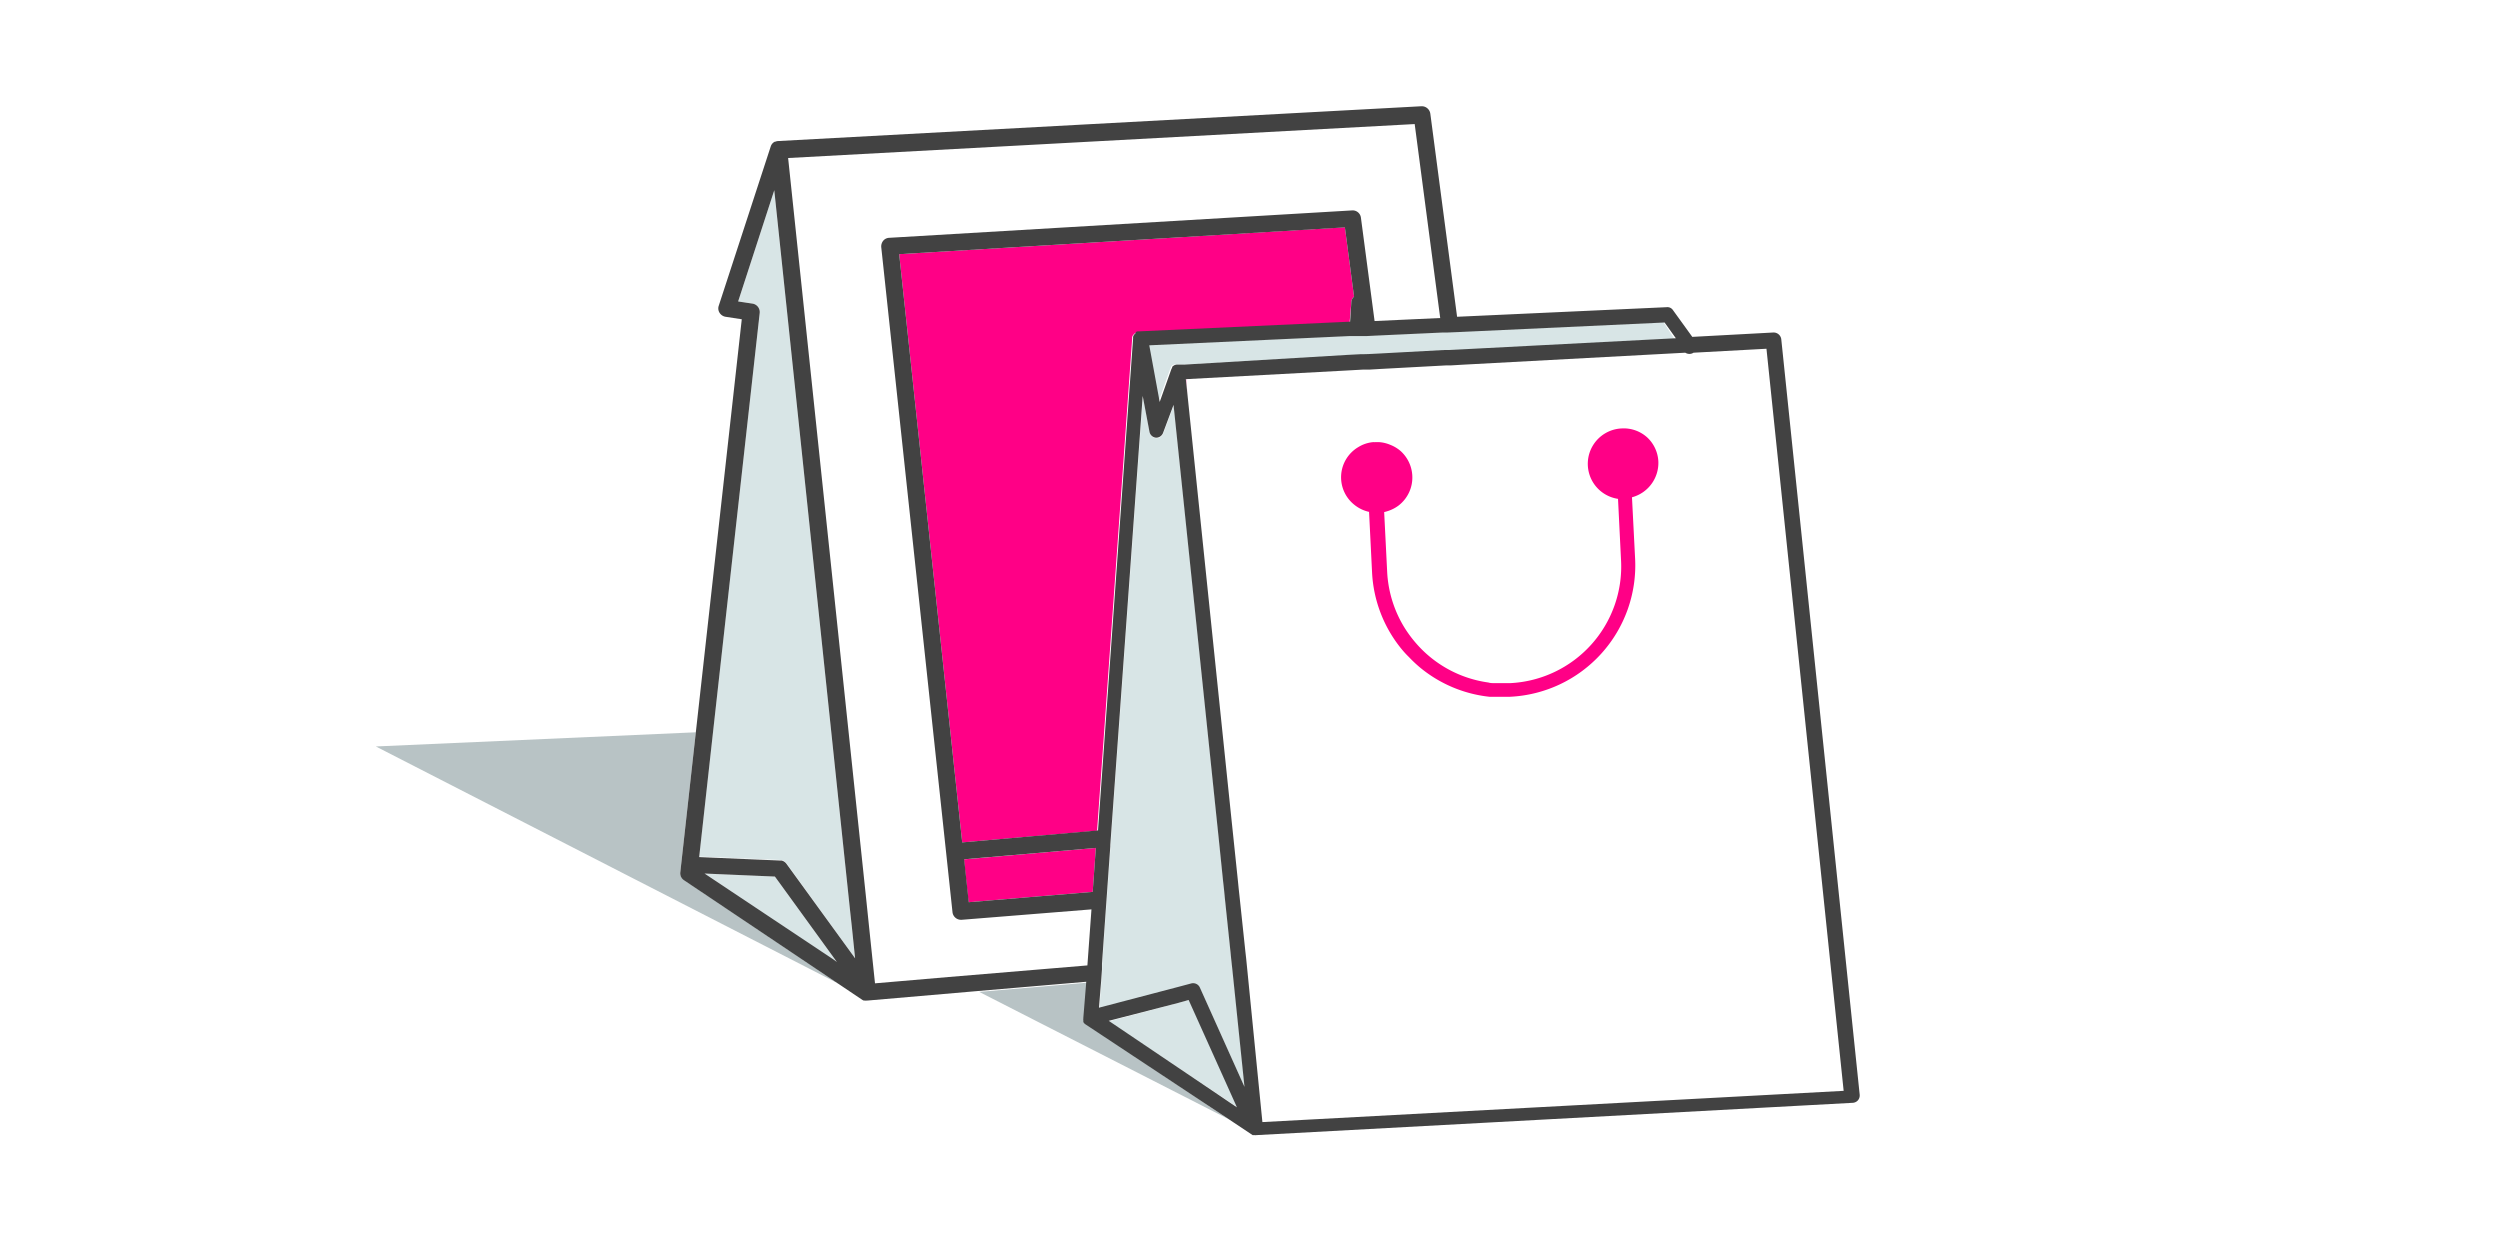 <svg xmlns="http://www.w3.org/2000/svg" viewBox="0 0 240 120"><defs><style>.cls-1{fill:#b8c3c5;}.cls-2{fill:#d8e5e6;}.cls-3{fill:#ff0086;}.cls-4{fill:#424242;}</style></defs><g id="corbeilles_carrees" data-name="corbeilles carrees"><path class="cls-1" d="M104.35,98.35s0,0,0,0a.72.72,0,0,1-.18-.21l0-.09s0,0,0-.08a.5.5,0,0,1,0-.17s0,0,0-.06l.25-3.41-10.42.89L118,107.47Z"/><path class="cls-1" d="M65.31,83.73,66.8,70.3,36.08,71.66,80.57,94.47l-14.91-10A.8.8,0,0,1,65.31,83.73Z"/><path class="cls-2" d="M81.59,87.26l-7.26-69L70.86,28.94l1.39.21a.82.82,0,0,1,.68.9L68.45,70.23l-1.33,12,7.73.33.18,0a.81.81,0,0,1,.45.29L82.09,92,81.78,89Z"/><polygon class="cls-2" points="74.39 84.15 67.64 83.86 79.96 92.1 80.34 92.35 74.93 84.89 74.39 84.15"/><path class="cls-2" d="M159.69,30.92l-19.62.91-1.19.05-.45,0-6.3.29-1,.05h0l-.65,0-1,0-19.26.89,1,5.44,1.12-3.15a.57.57,0,0,1,.08-.13.16.16,0,0,1,0-.09h0a.9.9,0,0,1,.19-.15l0,0A.68.68,0,0,1,113,35l.68,0h0l15.66-.85,1.33-.07.32,0,.34,0,1-.05,6.3-.34.45,0,1.19-.06,20.47-1.11Z"/><polygon class="cls-2" points="114.16 96 113.11 96.28 106.44 98.05 117.13 105.19 118.15 105.87 118.79 106.3 118.71 106.11 114.16 96"/><path class="cls-2" d="M118.21,92.08l-.06-.61-.55-5.25-.07-.73-.1-.9L117,80.38l-.17-1.62-4.15-39.84-1,2.67a.71.71,0,0,1-.67.48h0a.7.7,0,0,1-.64-.57l-.65-3.44-3,41.58-.11,1.54v.11l-.3,4.23-.07,1-.05.68-.38,5.38,0,.54-.08,1.11-.19,2.64,7.62-2,1.24-.33a.71.71,0,0,1,.83.4l4.28,9.53-1.17-11.31Z"/><path class="cls-3" d="M129.73,29a.75.75,0,0,1,.26-.53l-.88-6.65L86.32,24.4l6.05,56.47,12.95-1.12,3.37-47.27a.43.43,0,0,1,0,0,.42.42,0,0,1,0-.12.78.78,0,0,1,.05-.14l.07-.09.1-.1.1-.07.14-.05a.15.15,0,0,1,.07,0h.1l20.24-.93Z"/><polygon class="cls-3" points="113.85 36.4 114.01 37.91 113.87 36.39 113.85 36.4"/><polygon class="cls-3" points="92.98 86.61 104.9 85.62 105.2 81.4 92.54 82.5 92.98 86.61"/><path class="cls-3" d="M158.14,42a3.36,3.36,0,0,0-2.46-.87,3.4,3.4,0,0,0-.35,6.76l.29,5.89A11.21,11.21,0,0,1,145,65.58c-.15,0-.3,0-.46,0-.36,0-.73,0-1.09,0-.19,0-.38,0-.57-.06A11.21,11.21,0,0,1,136,61.82a11.83,11.83,0,0,1-1.09-1.44,11.28,11.28,0,0,1-1.74-5.44L133,51.55l-.12-2.39a4.13,4.13,0,0,0,.5-.15,3.48,3.48,0,0,0,.87-.47,3.39,3.39,0,0,0,1.33-2.89h0a3.41,3.41,0,0,0-1.12-2.35,3.45,3.45,0,0,0-1-.6,3.35,3.35,0,0,0-1-.25,4,4,0,0,0-.49,0,1.38,1.38,0,0,0-.2,0,3.24,3.24,0,0,0-1.37.47,3.37,3.37,0,0,0-.37,5.55,3.43,3.43,0,0,0,1.4.67l.29,5.85a12.59,12.59,0,0,0,2.64,7.08c.28.36.58.7.89,1a13.17,13.17,0,0,0,1,.95,12.58,12.58,0,0,0,6.73,2.87l.57,0c.26,0,.52,0,.78,0h.64a12.63,12.63,0,0,0,12-13.27l-.3-5.88a3.42,3.42,0,0,0,2.53-3.48h0A3.38,3.38,0,0,0,158.14,42Z"/><path class="cls-4" d="M171,32.55a.74.74,0,0,0-.75-.63l-7.79.42-1.85-2.56a.64.64,0,0,0-.61-.29l-20.12.92-2.57-19.5a.83.83,0,0,0-.86-.71L74.7,13.54h0a.76.76,0,0,0-.26.06l-.05,0a.73.73,0,0,0-.26.2h0s0,0,0,0a.82.82,0,0,0-.14.26L69,29.35a.78.78,0,0,0,.08.68.84.84,0,0,0,.57.38l1.56.24L66.8,70.3,65.31,83.73a.8.8,0,0,0,.35.77l14.91,10L82.8,96l.11.05.08,0a.75.75,0,0,0,.26,0h.07l10.54-.91,10.42-.89L104,97.71s0,0,0,.06a.5.5,0,0,0,0,.17s0,0,0,.08l0,.09a.6.6,0,0,0,.18.21s0,0,0,0L118,107.47l2.25,1.5a.25.25,0,0,0,.09,0l.07,0a.85.85,0,0,0,.23,0h0l57.22-3.1a.72.72,0,0,0,.51-.25.73.73,0,0,0,.16-.53Zm-98.07-2.5a.82.82,0,0,0-.68-.9l-1.39-.21,3.47-10.68,7.26,69L81.78,89,82.09,92l-6.61-9.1a.81.81,0,0,0-.45-.29l-.18,0-7.73-.33,1.33-12ZM80,92.1,67.64,83.86l6.75.29.54.74,5.41,7.46Zm4,2.3-.47-4.47-.39-3.76-7.48-71,60.15-3.26,2.45,18.62-6.3.29-1.31-9.91a.8.8,0,0,0-.86-.71L85.36,22.83a.79.79,0,0,0-.57.28.87.87,0,0,0-.19.62l6.26,58.42.58,5.42a.82.82,0,0,0,.81.73h.07l12.46-1-.39,5.38L91.1,93.79ZM129.73,29l-.12,1.88-20.24.93h-.1a.15.15,0,0,0-.07,0l-.14.05L109,32l-.1.1-.07.09a.78.78,0,0,0-.05.14.34.34,0,0,0,0,.12.43.43,0,0,0,0,0l-3.37,47.27L92.37,80.87,86.32,24.4l42.79-2.57.88,6.65A.75.75,0,0,0,129.73,29ZM105.2,81.4l-.3,4.22L93,86.61l-.44-4.12Zm.51,12.78.08-1.11,0-.54.38-5.38.05-.68.07-1,.3-4.23v-.11l.11-1.54,3-41.58.65,3.44a.7.7,0,0,0,.64.57h0a.71.71,0,0,0,.67-.48l1-2.67,4.15,39.84.17,1.62.43,4.21.1.9.07.73.55,5.25.06.61.11,1,1.17,11.31-4.28-9.53a.71.71,0,0,0-.83-.4l-1.24.33-7.62,2ZM140.3,33.54l-1.19.06-.45,0-6.3.34-1,.05L131,34l-.32,0-1.33.07L113.73,35h0L113,35h0a.68.68,0,0,0-.28.07l0,0a.9.9,0,0,0-.19.15h0a.16.16,0,0,0,0,.09.57.57,0,0,0-.08.13l-1.12,3.15-1-5.44,19.26-.89,1,0,.65,0h0l1-.05,6.3-.29.45,0,1.19-.05,19.62-.91,1.08,1.51ZM113.11,96.28l1-.28,4.55,10.11.08.19-.64-.43-1-.68L106.44,98ZM119.73,93l-.1-1-.07-.62L119,86.1l-.08-.73-.09-.9-.44-4.21-.17-1.62L114,37.91l-.16-1.51h0l15.43-.83,1.61-.09h0l.63,0,1-.06,6.3-.34.45,0,1.18-.07,21.35-1.15a.73.73,0,0,0,.79,0s0,0,0,0l7-.38,7.41,71.24-55.8,3Z"/></g></svg>